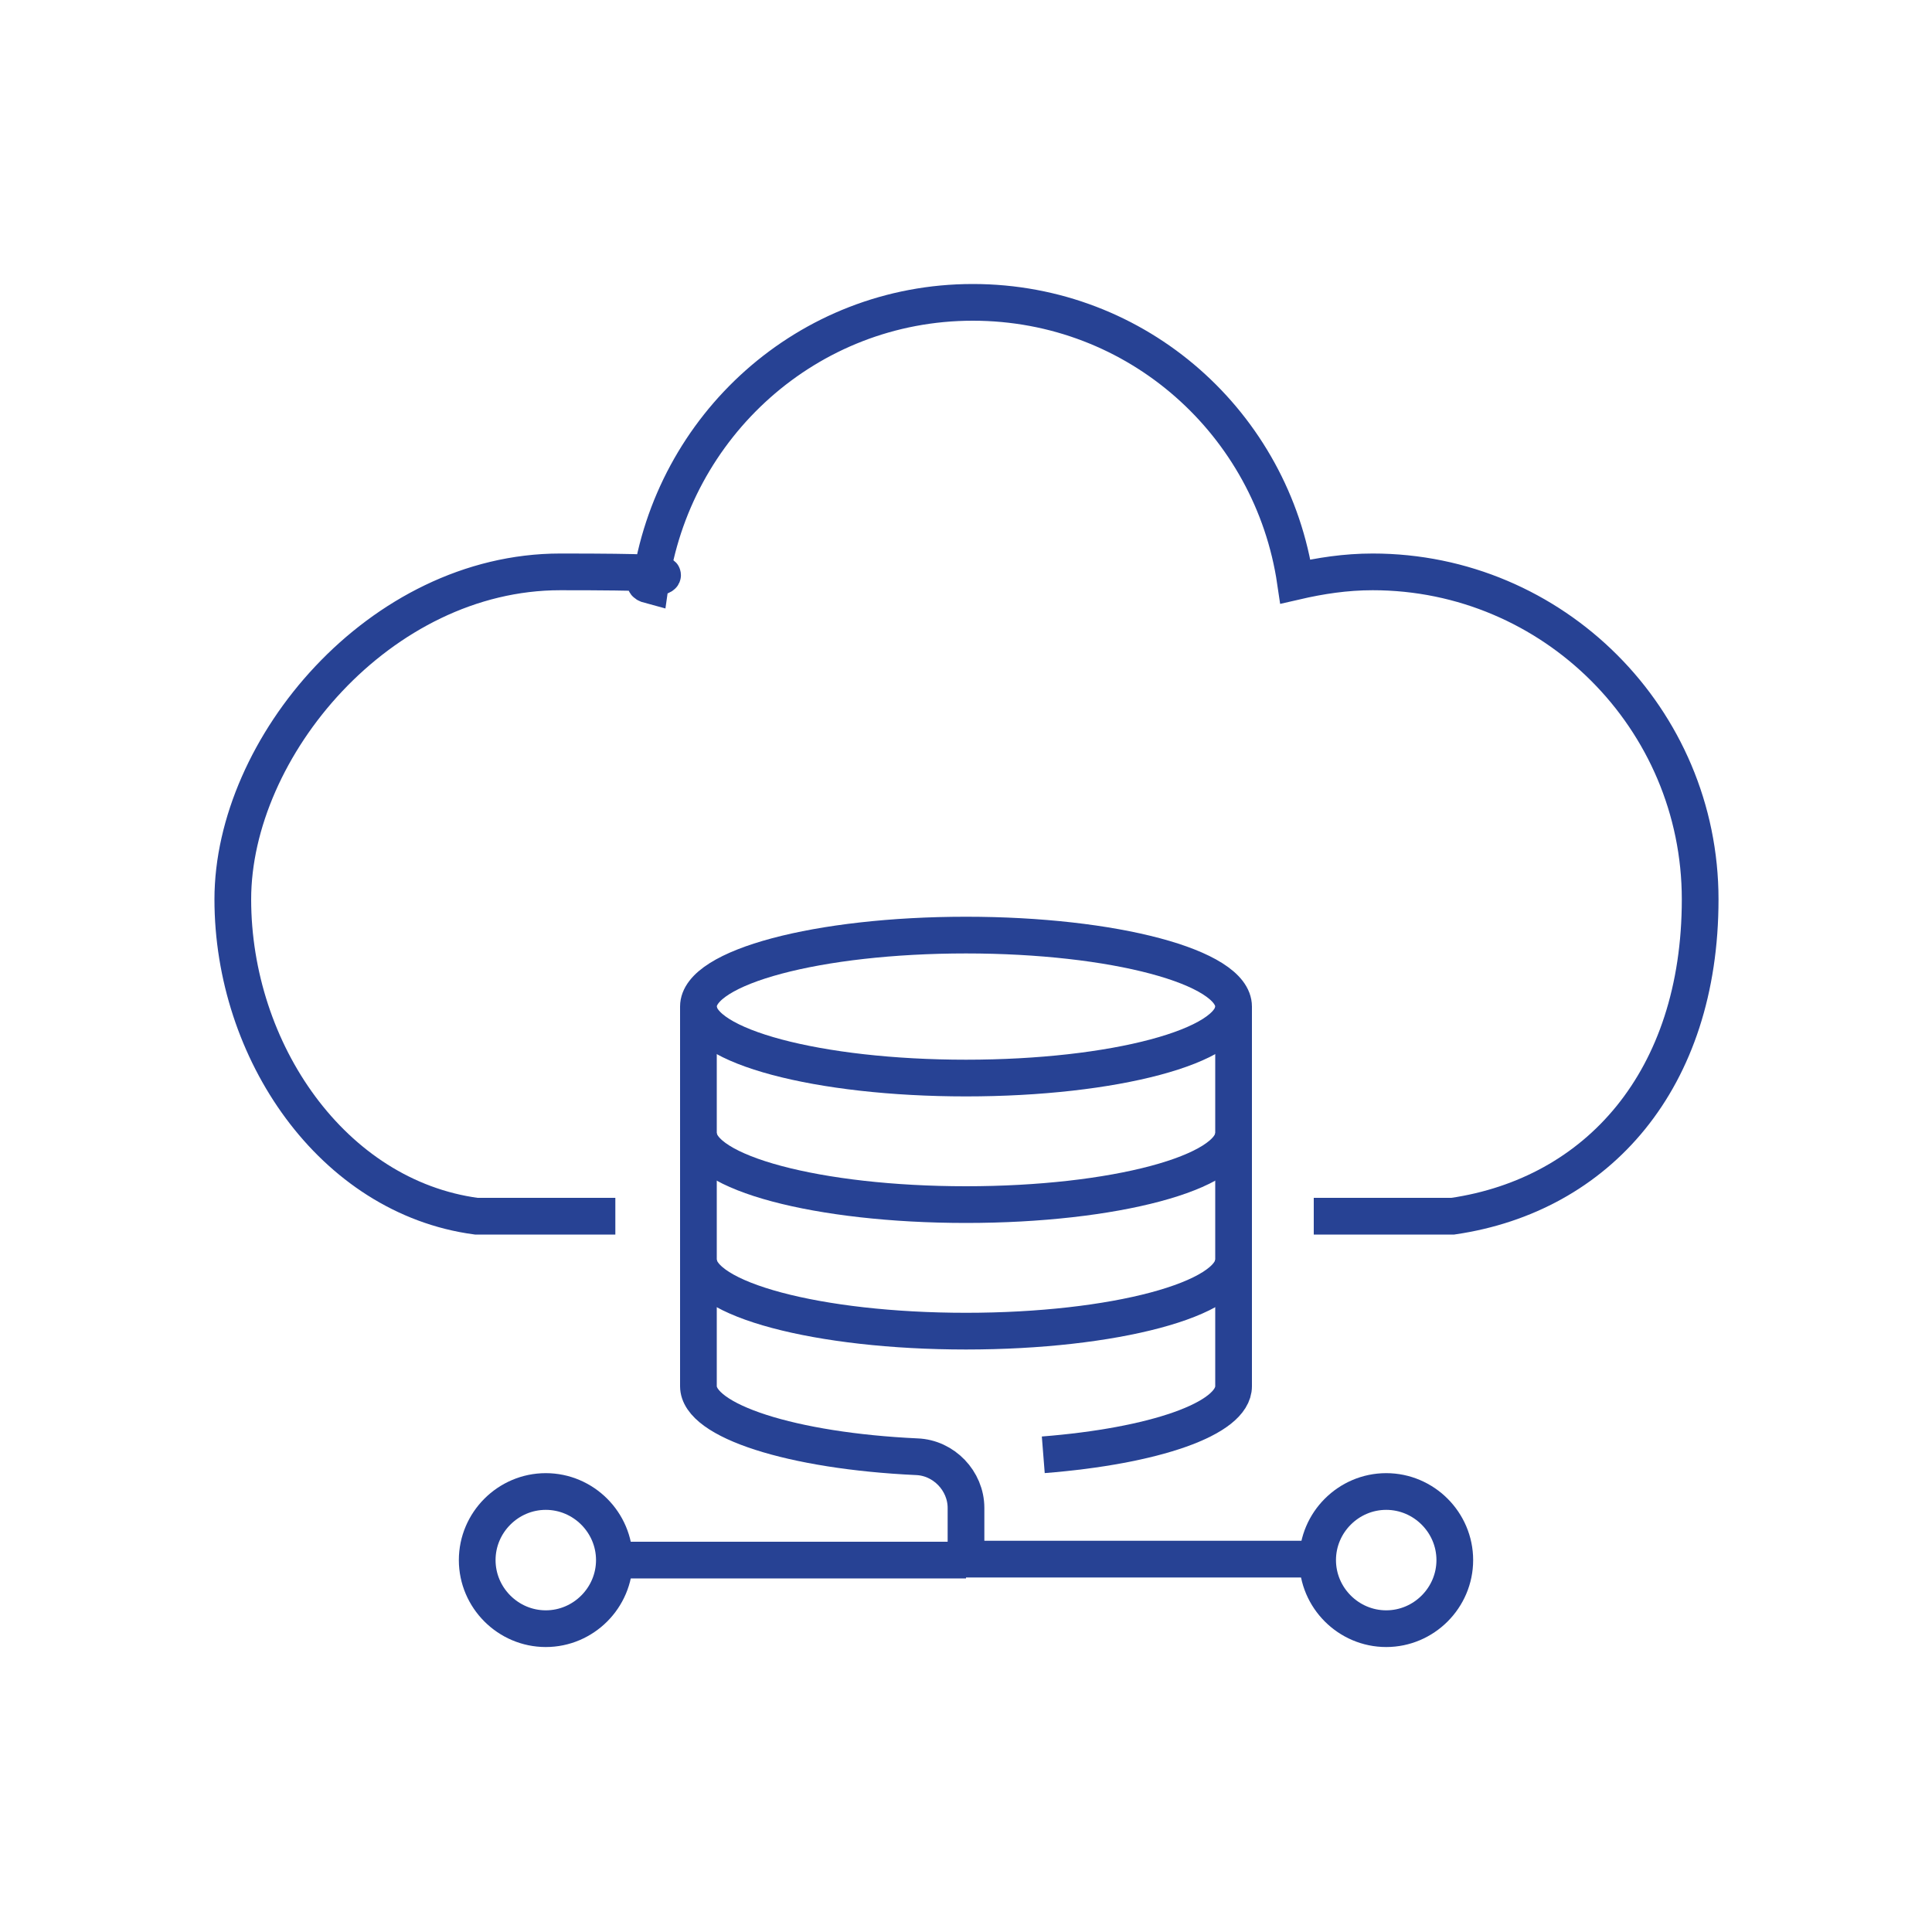 <?xml version="1.0" encoding="UTF-8"?>
<svg id="Layer_1" xmlns="http://www.w3.org/2000/svg" version="1.1" viewBox="0 0 200 200">
  <!-- Generator: Adobe Illustrator 29.3.1, SVG Export Plug-In . SVG Version: 2.1.0 Build 151)  -->
  <defs>
    <style>
      .st0 {
        fill: none;
        stroke: #274294;
        stroke-miterlimit: 10;
        stroke-width: 3.8px;
      }
    </style>
  </defs>
  <path class="st0" d="M63.7,125.9h-14.4c-14.9-2-25.2-17.1-25.2-32.8s15.2-33.9,33.9-33.9,6.3.6,9.3,1.4c2.3-16.5,16.3-29.3,33.4-29.3s31,12.6,33.4,28.9c2.6-.6,5.2-1,8-1,18.7,0,33.9,15.2,33.9,33.9s-10.6,30.6-25.6,32.8h-14.4"/>
  <g>
    <g>
      <path class="st0" d="M127.7,104.2c0,4.1-12.4,7.4-27.7,7.4s-27.7-3.3-27.7-7.4,12.4-7.4,27.7-7.4,27.7,3.3,27.7,7.4Z"/>
      <path class="st0" d="M127.7,104.2v13.1c0,4.1-12.4,7.4-27.7,7.4s-27.7-3.3-27.7-7.4v-13.1"/>
      <path class="st0" d="M127.7,117.3v13.1c0,4.1-12.4,7.4-27.7,7.4s-27.7-3.3-27.7-7.4v-13.1"/>
      <path class="st0" d="M127.7,130.4v13.1c0,3.4-8.3,6.2-19.7,7.1"/>
    </g>
    <path class="st0" d="M150.6,161.5c0,3.9-3.2,7.1-7.1,7.1s-7.1-3.2-7.1-7.1,3.2-7.1,7.1-7.1,7.1,3.2,7.1,7.1Z"/>
    <path class="st0" d="M72.3,130.4v13.1c0,3.6,9.7,6.7,22.6,7.3,2.8.1,5.1,2.5,5.1,5.3v5.3h36.4"/>
    <g>
      <path class="st0" d="M49.4,161.5c0,3.9,3.2,7.1,7.1,7.1s7.1-3.2,7.1-7.1-3.2-7.1-7.1-7.1-7.1,3.2-7.1,7.1Z"/>
      <line class="st0" x1="100" y1="161.5" x2="63.6" y2="161.5"/>
    </g>
  </g>
</svg>